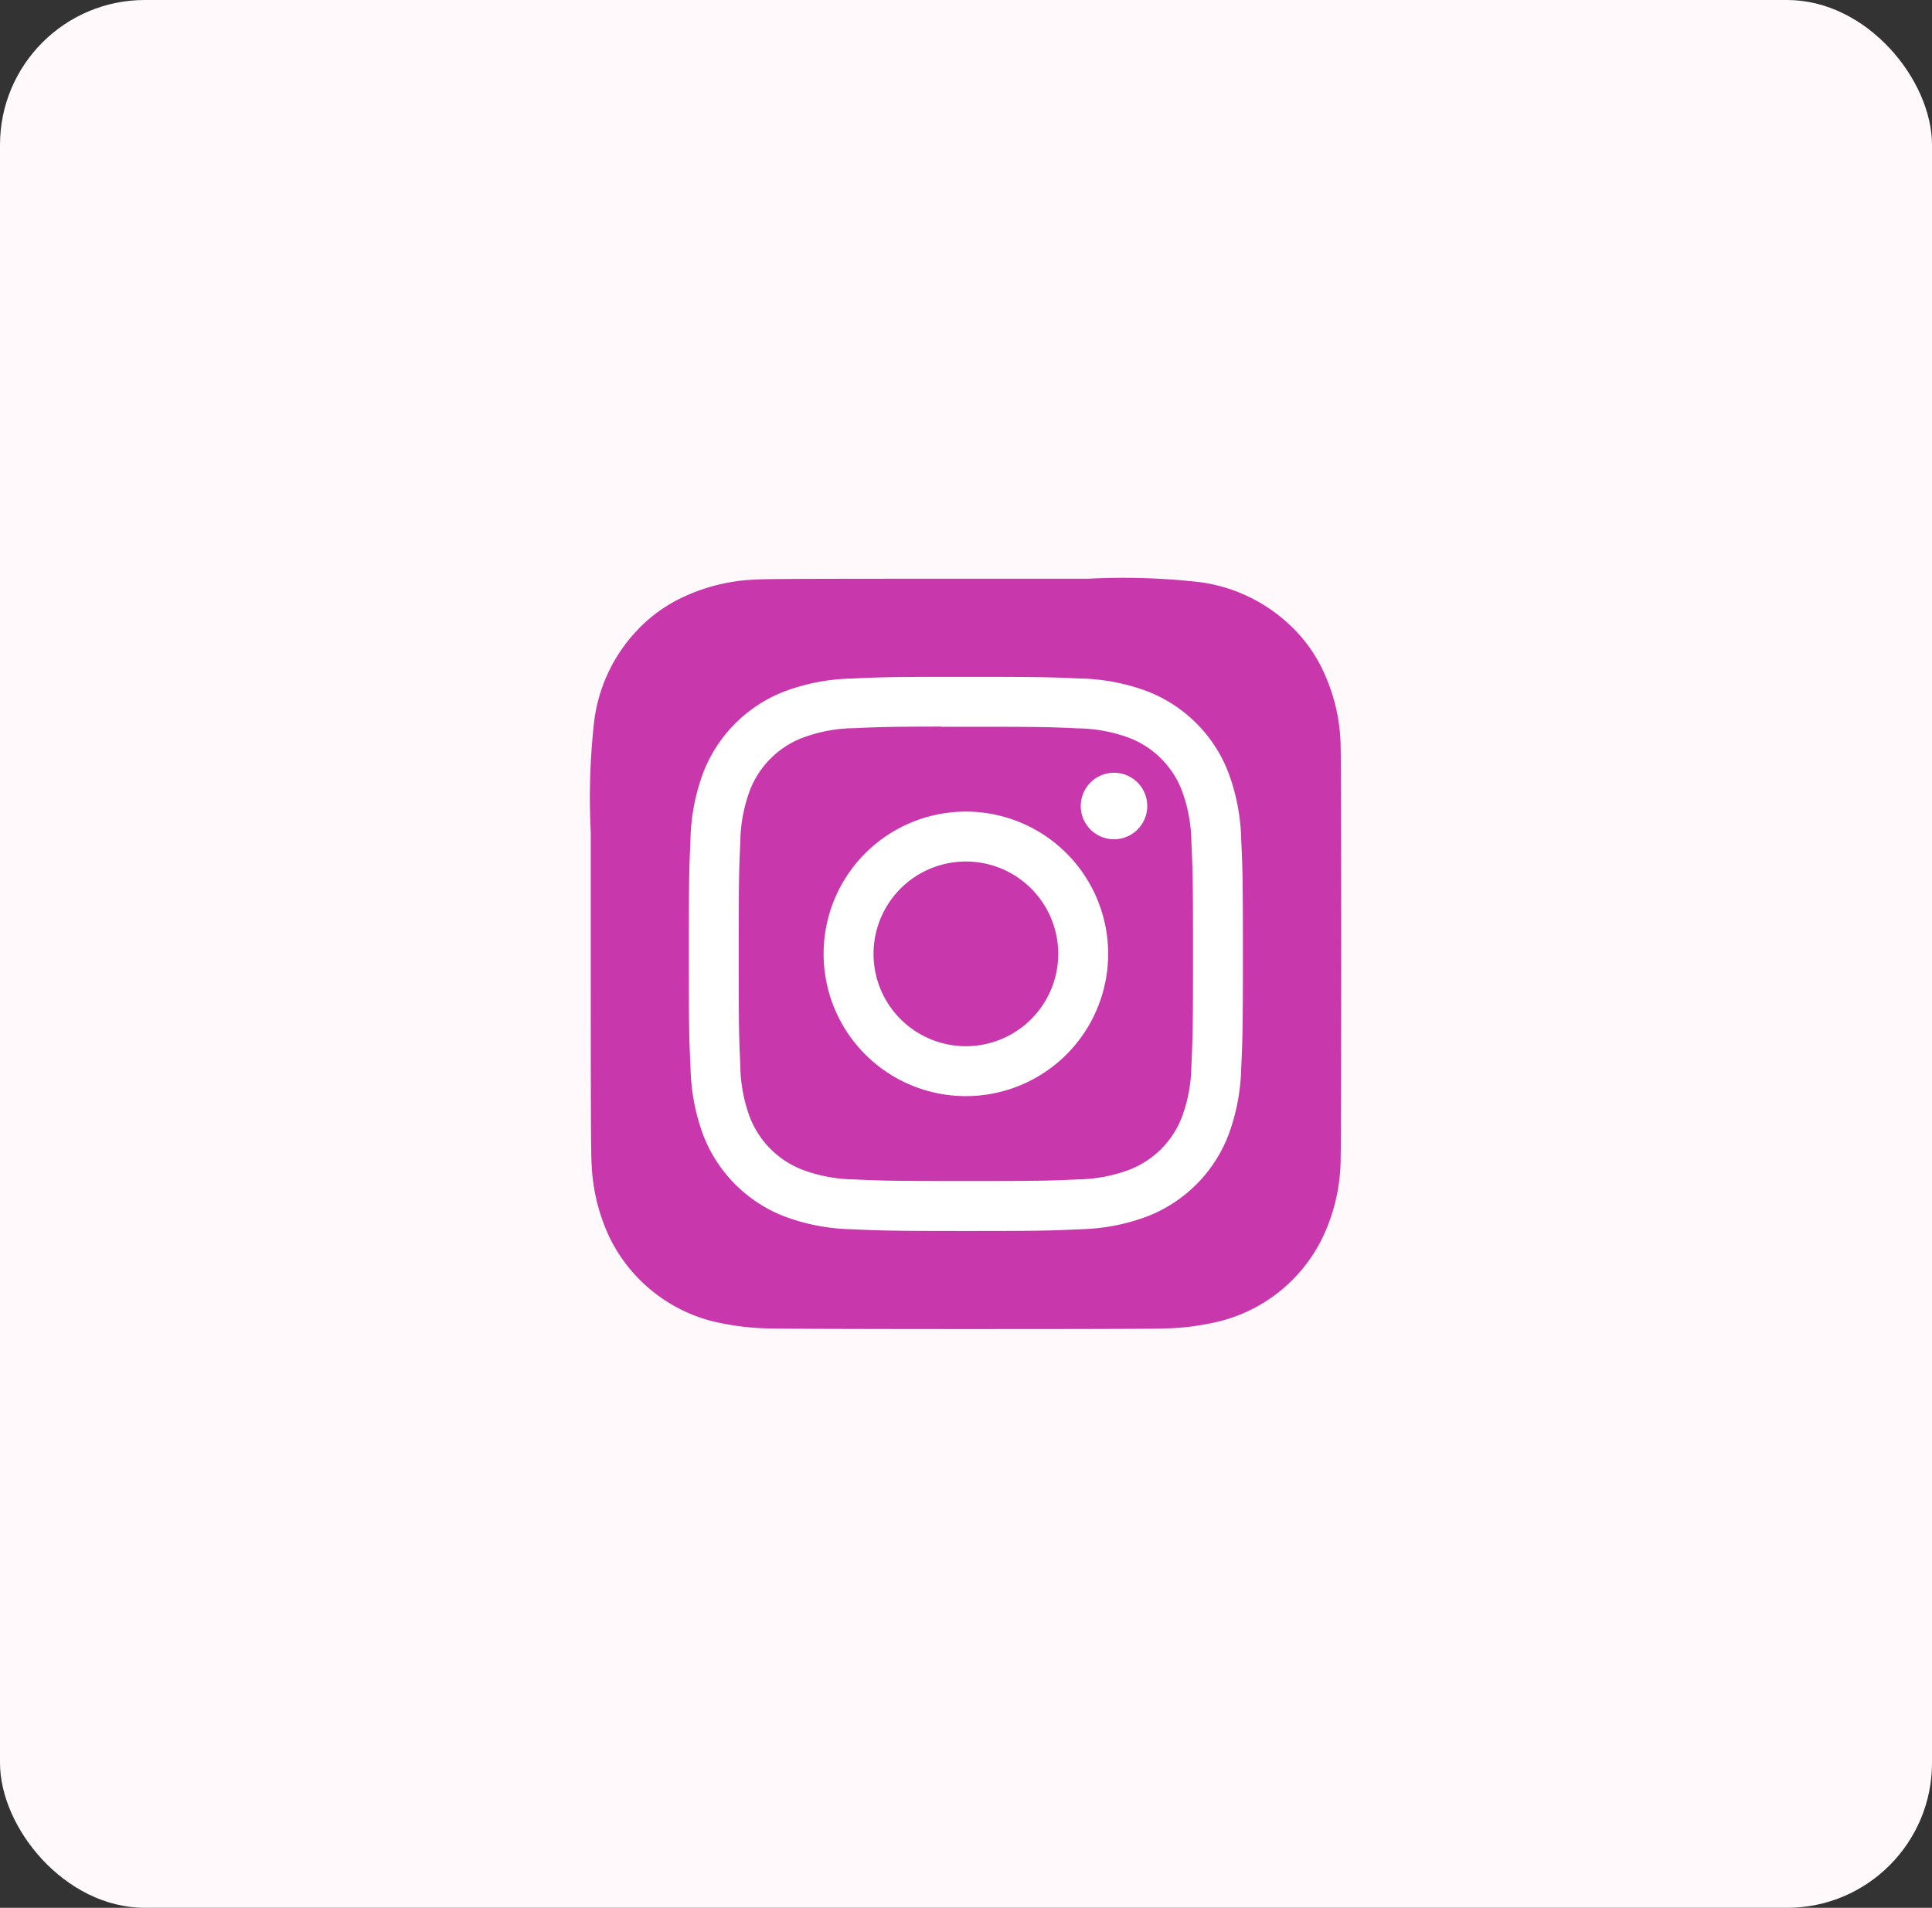 <svg xmlns="http://www.w3.org/2000/svg" xmlns:xlink="http://www.w3.org/1999/xlink" width="80" height="79" viewBox="0 0 80 79"><rect x="0" y="0" width="80" height="79" fill="#333333" stroke="none"/><defs><radialGradient id="a" cx="0.266" cy="1.077" r="0.991" gradientTransform="translate(-2.918 5.666) rotate(-90) scale(1 0.93)" gradientUnits="objectBoundingBox"><stop offset="0" stop-color="#fd5"/><stop offset="0.1" stop-color="#fd5"/><stop offset="0.5" stop-color="#ff543e"/><stop offset="1" stop-color="#c837ab"/></radialGradient><radialGradient id="b" cx="-0.168" cy="0.072" r="0.443" gradientTransform="matrix(0.196, 0.981, -4.042, 0.809, 15.634, -0.42)" gradientUnits="objectBoundingBox"><stop offset="0" stop-color="#3771c8"/><stop offset="0.128" stop-color="#3771c8"/><stop offset="1" stop-color="#60f" stop-opacity="0"/></radialGradient></defs><g transform="translate(0 -0.087)"><rect width="80" height="79" rx="6" transform="translate(0 0.087)" fill="#fff9fb"/><g transform="translate(16.065 -3810.354)"><g transform="translate(8.397 3834.405)"><path d="M15.543,0C9.056,0,7.161.006,6.79.037a7.708,7.708,0,0,0-3.062.77A6.2,6.2,0,0,0,1.942,2.114,6.668,6.668,0,0,0,.142,5.9,28.158,28.158,0,0,0,0,10.479v5.049c0,6.481.007,8.377.038,8.747A7.8,7.8,0,0,0,.781,27.28a6.546,6.546,0,0,0,4.24,3.463,11.024,11.024,0,0,0,2.256.3c.385.017,4.307.028,8.23.028s7.848-.005,8.223-.024a10.615,10.615,0,0,0,2.338-.306,6.505,6.505,0,0,0,4.242-3.473,7.676,7.676,0,0,0,.734-2.946c.021-.268.03-4.535.03-8.8S31.066,7,31.045,6.734A7.59,7.59,0,0,0,30.3,3.759a6.159,6.159,0,0,0-1.33-1.821,6.707,6.707,0,0,0-3.783-1.8A28.1,28.1,0,0,0,20.6,0Z" fill="url(#a)"/><path d="M15.543,0C9.056,0,7.161.006,6.79.037a7.708,7.708,0,0,0-3.062.77A6.2,6.2,0,0,0,1.942,2.114,6.668,6.668,0,0,0,.142,5.9,28.158,28.158,0,0,0,0,10.479v5.049c0,6.481.007,8.377.038,8.747A7.8,7.8,0,0,0,.781,27.28a6.546,6.546,0,0,0,4.24,3.463,11.024,11.024,0,0,0,2.256.3c.385.017,4.307.028,8.23.028s7.848-.005,8.223-.024a10.615,10.615,0,0,0,2.338-.306,6.505,6.505,0,0,0,4.242-3.473,7.676,7.676,0,0,0,.734-2.946c.021-.268.03-4.535.03-8.8S31.066,7,31.045,6.734A7.59,7.59,0,0,0,30.3,3.759a6.159,6.159,0,0,0-1.33-1.821,6.707,6.707,0,0,0-3.783-1.8A28.1,28.1,0,0,0,20.6,0Z" fill="url(#b)"/><path d="M28.473,17c-3.116,0-3.506.013-4.73.071a8.419,8.419,0,0,0-2.784.533A5.868,5.868,0,0,0,17.6,20.959a8.382,8.382,0,0,0-.533,2.784c-.054,1.224-.068,1.615-.068,4.73s.014,3.505.071,4.729a8.431,8.431,0,0,0,.53,2.784,5.872,5.872,0,0,0,3.355,3.356,8.425,8.425,0,0,0,2.784.533c1.224.055,1.615.071,4.729.071s3.505-.013,4.729-.071a8.43,8.43,0,0,0,2.786-.533,5.878,5.878,0,0,0,3.355-3.356,8.5,8.5,0,0,0,.534-2.784c.055-1.224.071-1.614.071-4.729s-.014-3.506-.071-4.73a8.5,8.5,0,0,0-.533-2.784A5.869,5.869,0,0,0,35.986,17.6a8.444,8.444,0,0,0-2.79-.532C31.972,17.016,31.583,17,28.467,17Zm-1.031,2.067h1.029c3.063,0,3.426.011,4.636.066a6.351,6.351,0,0,1,2.131.395,3.8,3.8,0,0,1,2.176,2.177,6.338,6.338,0,0,1,.395,2.131c.055,1.208.067,1.572.067,4.634s-.012,3.424-.067,4.634a6.345,6.345,0,0,1-.395,2.131,3.8,3.8,0,0,1-2.176,2.176,6.328,6.328,0,0,1-2.132.4c-1.208.055-1.572.067-4.636.067s-3.426-.012-4.635-.067a6.364,6.364,0,0,1-2.131-.4,3.8,3.8,0,0,1-2.178-2.176,6.338,6.338,0,0,1-.395-2.131c-.055-1.208-.066-1.572-.066-4.636s.011-3.424.066-4.634a6.351,6.351,0,0,1,.395-2.131,3.8,3.8,0,0,1,2.178-2.178,6.337,6.337,0,0,1,2.131-.4c1.058-.046,1.468-.062,3.607-.065ZM34.6,20.972a1.377,1.377,0,1,0,.975.4A1.377,1.377,0,0,0,34.6,20.972ZM28.471,22.58a5.891,5.891,0,1,0,5.891,5.891,5.891,5.891,0,0,0-5.891-5.891Zm0,2.067a3.824,3.824,0,1,1-3.824,3.824,3.824,3.824,0,0,1,3.824-3.824Z" transform="translate(-12.938 -12.937)" fill="#fff"/></g></g></g></svg>